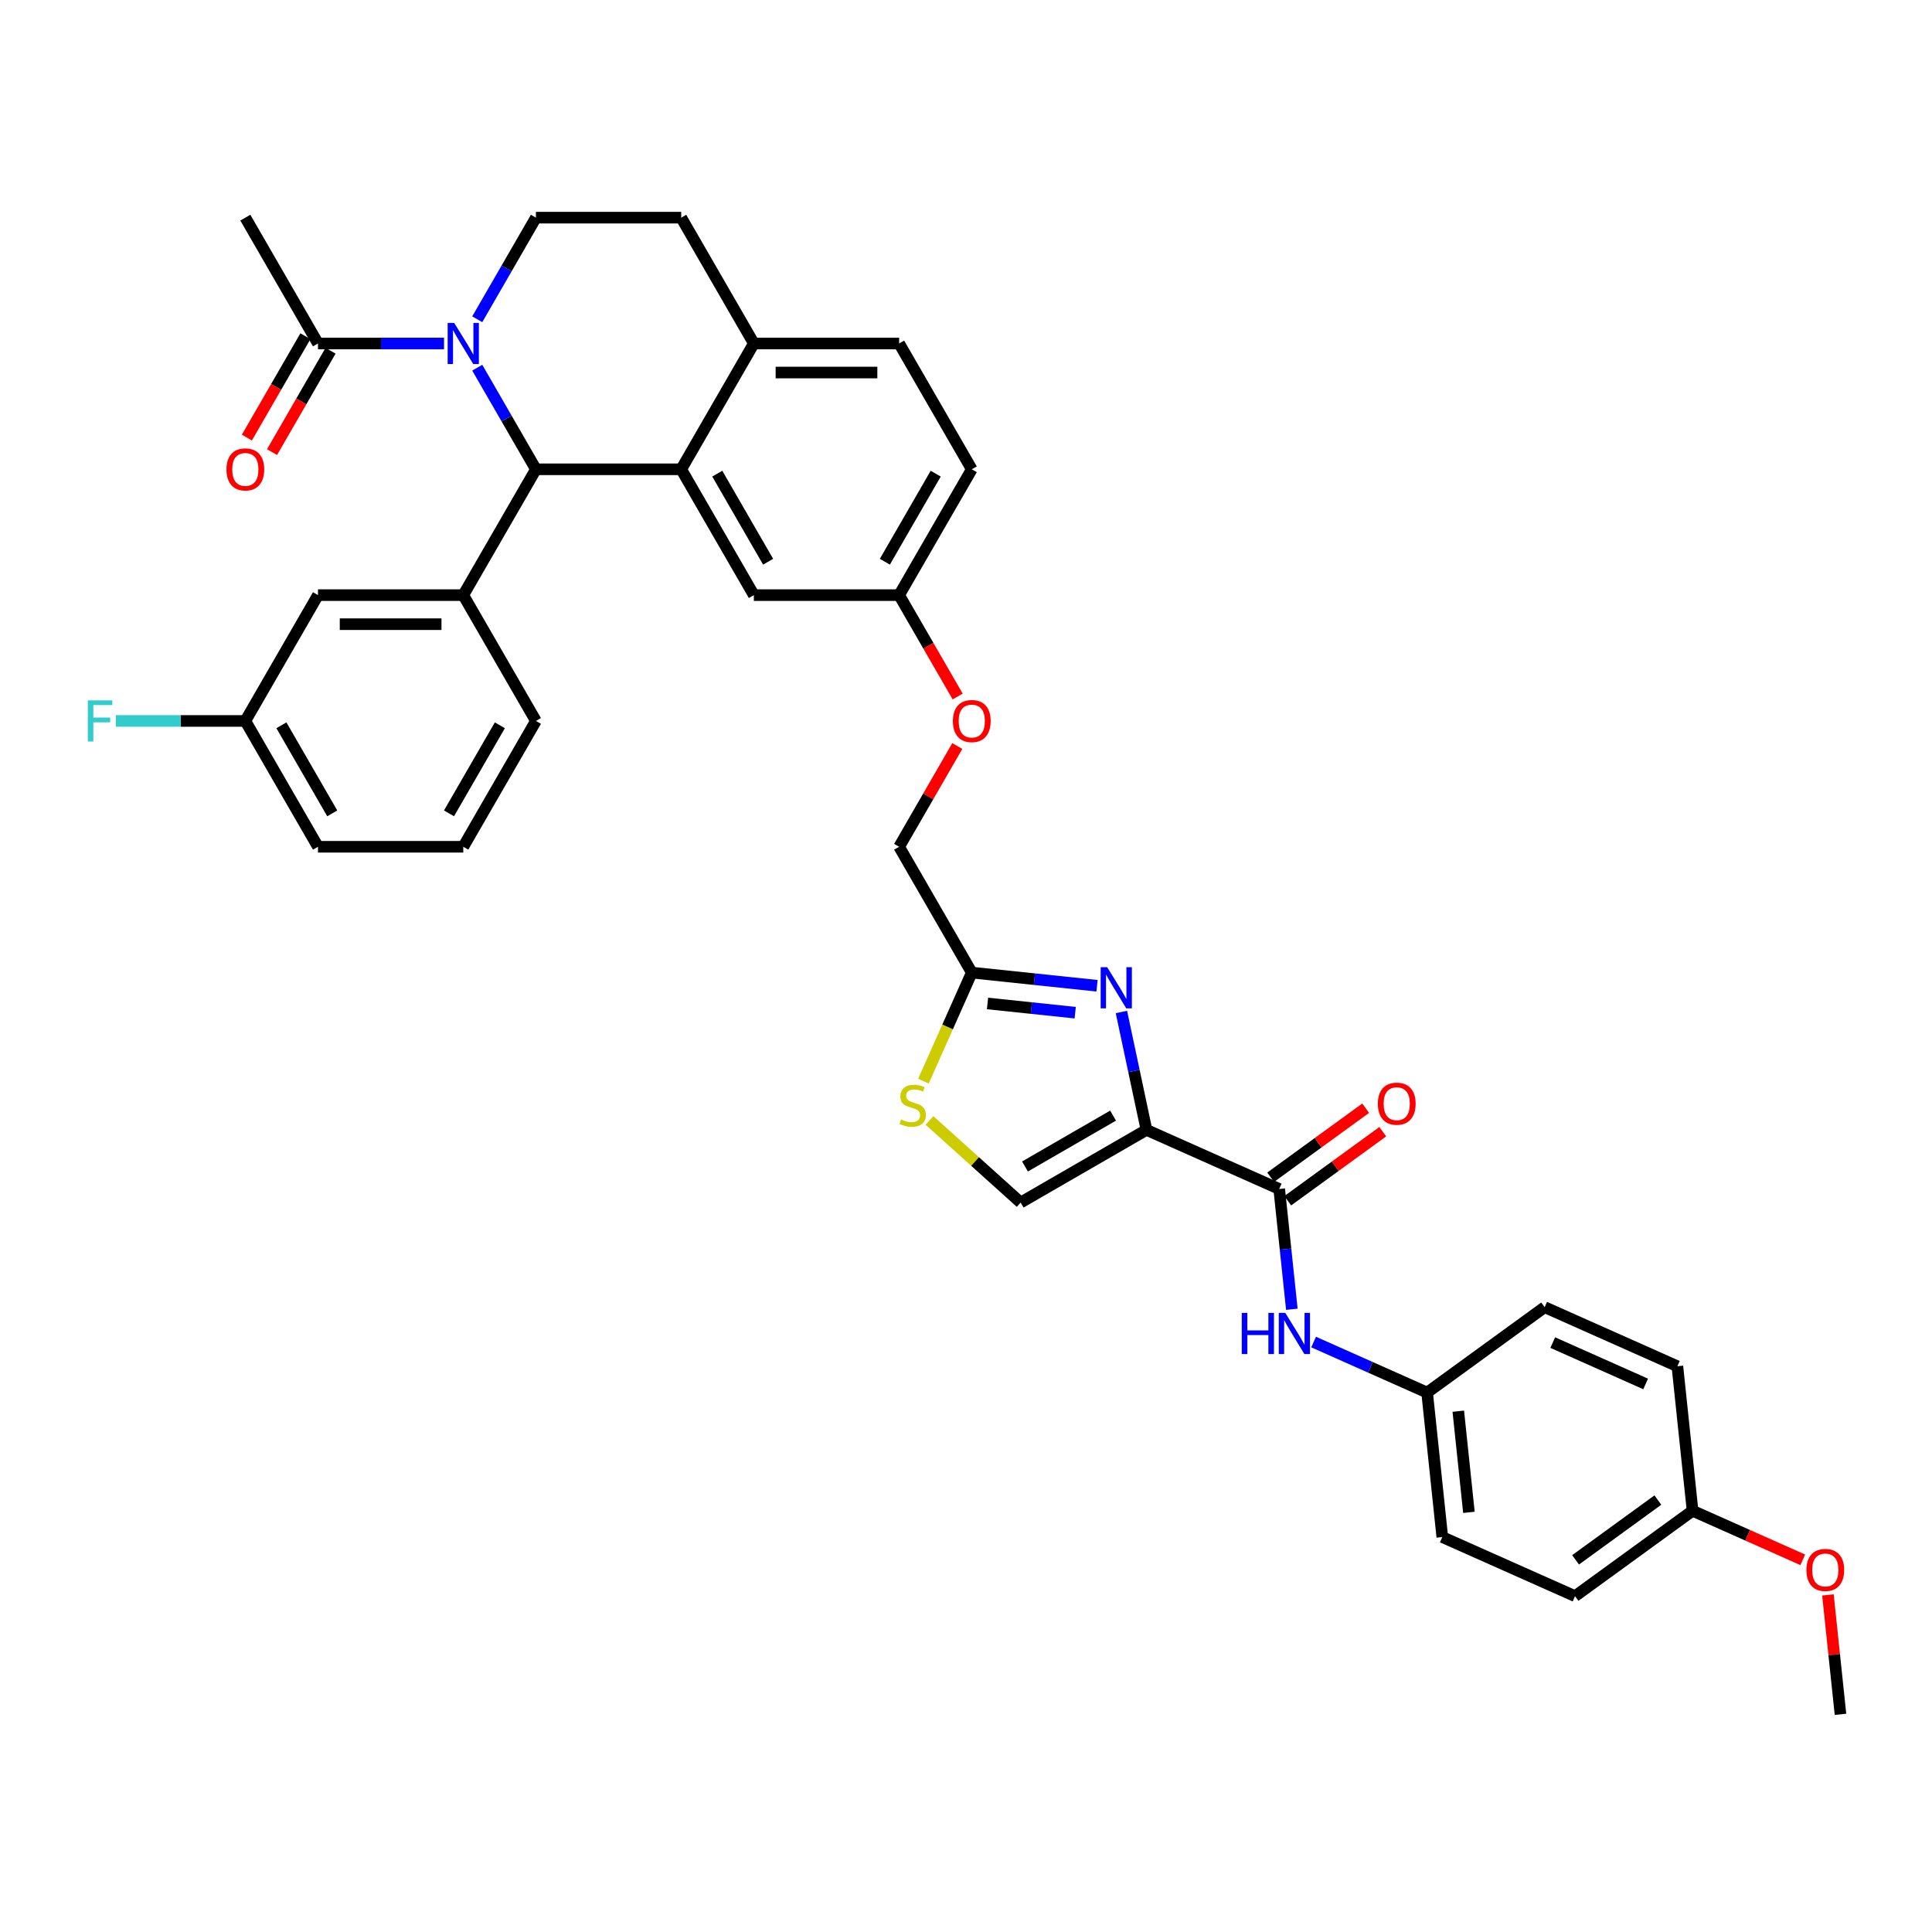 <?xml version='1.0' encoding='iso-8859-1'?>
<svg version='1.1' baseProfile='full'
              xmlns='http://www.w3.org/2000/svg'
                      xmlns:rdkit='http://www.rdkit.org/xml'
                      xmlns:xlink='http://www.w3.org/1999/xlink'
                  xml:space='preserve'
width='1000px' height='1000px' viewBox='0 0 1000 1000'>
<!-- END OF HEADER -->
<rect style='opacity:1.0;fill:#FFFFFF;stroke:none' width='1000' height='1000' x='0' y='0'> </rect>
<path class='bond-0' d='M 738.672,720.792 L 709.301,707.715' style='fill:none;fill-rule:evenodd;stroke:#000000;stroke-width:6px;stroke-linecap:butt;stroke-linejoin:miter;stroke-opacity:1' />
<path class='bond-0' d='M 709.301,707.715 L 679.93,694.638' style='fill:none;fill-rule:evenodd;stroke:#0000FF;stroke-width:6px;stroke-linecap:butt;stroke-linejoin:miter;stroke-opacity:1' />
<path class='bond-1' d='M 738.672,720.792 L 799.511,676.59' style='fill:none;fill-rule:evenodd;stroke:#000000;stroke-width:6px;stroke-linecap:butt;stroke-linejoin:miter;stroke-opacity:1' />
<path class='bond-2' d='M 738.672,720.792 L 746.533,795.581' style='fill:none;fill-rule:evenodd;stroke:#000000;stroke-width:6px;stroke-linecap:butt;stroke-linejoin:miter;stroke-opacity:1' />
<path class='bond-2' d='M 754.809,730.438 L 760.311,782.79' style='fill:none;fill-rule:evenodd;stroke:#000000;stroke-width:6px;stroke-linecap:butt;stroke-linejoin:miter;stroke-opacity:1' />
<path class='bond-3' d='M 662.112,615.417 L 665.384,646.547' style='fill:none;fill-rule:evenodd;stroke:#000000;stroke-width:6px;stroke-linecap:butt;stroke-linejoin:miter;stroke-opacity:1' />
<path class='bond-3' d='M 665.384,646.547 L 668.656,677.677' style='fill:none;fill-rule:evenodd;stroke:#0000FF;stroke-width:6px;stroke-linecap:butt;stroke-linejoin:miter;stroke-opacity:1' />
<path class='bond-4' d='M 666.533,621.501 L 691.124,603.634' style='fill:none;fill-rule:evenodd;stroke:#000000;stroke-width:6px;stroke-linecap:butt;stroke-linejoin:miter;stroke-opacity:1' />
<path class='bond-4' d='M 691.124,603.634 L 715.715,585.768' style='fill:none;fill-rule:evenodd;stroke:#FF0000;stroke-width:6px;stroke-linecap:butt;stroke-linejoin:miter;stroke-opacity:1' />
<path class='bond-4' d='M 657.692,609.333 L 682.283,591.466' style='fill:none;fill-rule:evenodd;stroke:#000000;stroke-width:6px;stroke-linecap:butt;stroke-linejoin:miter;stroke-opacity:1' />
<path class='bond-4' d='M 682.283,591.466 L 706.875,573.6' style='fill:none;fill-rule:evenodd;stroke:#FF0000;stroke-width:6px;stroke-linecap:butt;stroke-linejoin:miter;stroke-opacity:1' />
<path class='bond-5' d='M 662.112,615.417 L 593.413,584.83' style='fill:none;fill-rule:evenodd;stroke:#000000;stroke-width:6px;stroke-linecap:butt;stroke-linejoin:miter;stroke-opacity:1' />
<path class='bond-6' d='M 876.07,781.966 L 815.232,826.168' style='fill:none;fill-rule:evenodd;stroke:#000000;stroke-width:6px;stroke-linecap:butt;stroke-linejoin:miter;stroke-opacity:1' />
<path class='bond-6' d='M 858.104,776.428 L 815.517,807.37' style='fill:none;fill-rule:evenodd;stroke:#000000;stroke-width:6px;stroke-linecap:butt;stroke-linejoin:miter;stroke-opacity:1' />
<path class='bond-7' d='M 876.07,781.966 L 904.592,794.664' style='fill:none;fill-rule:evenodd;stroke:#000000;stroke-width:6px;stroke-linecap:butt;stroke-linejoin:miter;stroke-opacity:1' />
<path class='bond-7' d='M 904.592,794.664 L 933.113,807.363' style='fill:none;fill-rule:evenodd;stroke:#FF0000;stroke-width:6px;stroke-linecap:butt;stroke-linejoin:miter;stroke-opacity:1' />
<path class='bond-8' d='M 876.07,781.966 L 868.21,707.177' style='fill:none;fill-rule:evenodd;stroke:#000000;stroke-width:6px;stroke-linecap:butt;stroke-linejoin:miter;stroke-opacity:1' />
<path class='bond-9' d='M 502.99,242.91 L 465.389,308.035' style='fill:none;fill-rule:evenodd;stroke:#000000;stroke-width:6px;stroke-linecap:butt;stroke-linejoin:miter;stroke-opacity:1' />
<path class='bond-9' d='M 484.324,245.159 L 458.004,290.747' style='fill:none;fill-rule:evenodd;stroke:#000000;stroke-width:6px;stroke-linecap:butt;stroke-linejoin:miter;stroke-opacity:1' />
<path class='bond-10' d='M 502.99,242.91 L 465.389,177.784' style='fill:none;fill-rule:evenodd;stroke:#000000;stroke-width:6px;stroke-linecap:butt;stroke-linejoin:miter;stroke-opacity:1' />
<path class='bond-11' d='M 465.389,308.035 L 390.189,308.035' style='fill:none;fill-rule:evenodd;stroke:#000000;stroke-width:6px;stroke-linecap:butt;stroke-linejoin:miter;stroke-opacity:1' />
<path class='bond-12' d='M 465.389,308.035 L 480.538,334.274' style='fill:none;fill-rule:evenodd;stroke:#000000;stroke-width:6px;stroke-linecap:butt;stroke-linejoin:miter;stroke-opacity:1' />
<path class='bond-12' d='M 480.538,334.274 L 495.687,360.512' style='fill:none;fill-rule:evenodd;stroke:#FF0000;stroke-width:6px;stroke-linecap:butt;stroke-linejoin:miter;stroke-opacity:1' />
<path class='bond-13' d='M 390.189,308.035 L 352.589,242.91' style='fill:none;fill-rule:evenodd;stroke:#000000;stroke-width:6px;stroke-linecap:butt;stroke-linejoin:miter;stroke-opacity:1' />
<path class='bond-13' d='M 397.574,290.747 L 371.254,245.159' style='fill:none;fill-rule:evenodd;stroke:#000000;stroke-width:6px;stroke-linecap:butt;stroke-linejoin:miter;stroke-opacity:1' />
<path class='bond-14' d='M 465.389,177.784 L 390.189,177.784' style='fill:none;fill-rule:evenodd;stroke:#000000;stroke-width:6px;stroke-linecap:butt;stroke-linejoin:miter;stroke-opacity:1' />
<path class='bond-14' d='M 454.109,192.824 L 401.469,192.824' style='fill:none;fill-rule:evenodd;stroke:#000000;stroke-width:6px;stroke-linecap:butt;stroke-linejoin:miter;stroke-opacity:1' />
<path class='bond-15' d='M 390.189,177.784 L 352.589,242.91' style='fill:none;fill-rule:evenodd;stroke:#000000;stroke-width:6px;stroke-linecap:butt;stroke-linejoin:miter;stroke-opacity:1' />
<path class='bond-16' d='M 390.189,177.784 L 352.589,112.659' style='fill:none;fill-rule:evenodd;stroke:#000000;stroke-width:6px;stroke-linecap:butt;stroke-linejoin:miter;stroke-opacity:1' />
<path class='bond-17' d='M 352.589,242.91 L 277.388,242.91' style='fill:none;fill-rule:evenodd;stroke:#000000;stroke-width:6px;stroke-linecap:butt;stroke-linejoin:miter;stroke-opacity:1' />
<path class='bond-18' d='M 277.388,242.91 L 239.788,308.035' style='fill:none;fill-rule:evenodd;stroke:#000000;stroke-width:6px;stroke-linecap:butt;stroke-linejoin:miter;stroke-opacity:1' />
<path class='bond-19' d='M 277.388,242.91 L 262.205,216.611' style='fill:none;fill-rule:evenodd;stroke:#000000;stroke-width:6px;stroke-linecap:butt;stroke-linejoin:miter;stroke-opacity:1' />
<path class='bond-19' d='M 262.205,216.611 L 247.021,190.313' style='fill:none;fill-rule:evenodd;stroke:#0000FF;stroke-width:6px;stroke-linecap:butt;stroke-linejoin:miter;stroke-opacity:1' />
<path class='bond-20' d='M 247.021,165.256 L 262.205,138.957' style='fill:none;fill-rule:evenodd;stroke:#0000FF;stroke-width:6px;stroke-linecap:butt;stroke-linejoin:miter;stroke-opacity:1' />
<path class='bond-20' d='M 262.205,138.957 L 277.388,112.659' style='fill:none;fill-rule:evenodd;stroke:#000000;stroke-width:6px;stroke-linecap:butt;stroke-linejoin:miter;stroke-opacity:1' />
<path class='bond-21' d='M 229.831,177.784 L 197.209,177.784' style='fill:none;fill-rule:evenodd;stroke:#0000FF;stroke-width:6px;stroke-linecap:butt;stroke-linejoin:miter;stroke-opacity:1' />
<path class='bond-21' d='M 197.209,177.784 L 164.587,177.784' style='fill:none;fill-rule:evenodd;stroke:#000000;stroke-width:6px;stroke-linecap:butt;stroke-linejoin:miter;stroke-opacity:1' />
<path class='bond-22' d='M 277.388,112.659 L 352.589,112.659' style='fill:none;fill-rule:evenodd;stroke:#000000;stroke-width:6px;stroke-linecap:butt;stroke-linejoin:miter;stroke-opacity:1' />
<path class='bond-23' d='M 481.111,579.952 L 504.699,601.191' style='fill:none;fill-rule:evenodd;stroke:#CCCC00;stroke-width:6px;stroke-linecap:butt;stroke-linejoin:miter;stroke-opacity:1' />
<path class='bond-23' d='M 504.699,601.191 L 528.288,622.43' style='fill:none;fill-rule:evenodd;stroke:#000000;stroke-width:6px;stroke-linecap:butt;stroke-linejoin:miter;stroke-opacity:1' />
<path class='bond-24' d='M 477.967,559.613 L 490.479,531.513' style='fill:none;fill-rule:evenodd;stroke:#CCCC00;stroke-width:6px;stroke-linecap:butt;stroke-linejoin:miter;stroke-opacity:1' />
<path class='bond-24' d='M 490.479,531.513 L 502.99,503.412' style='fill:none;fill-rule:evenodd;stroke:#000000;stroke-width:6px;stroke-linecap:butt;stroke-linejoin:miter;stroke-opacity:1' />
<path class='bond-25' d='M 495.496,386.141 L 480.443,412.214' style='fill:none;fill-rule:evenodd;stroke:#FF0000;stroke-width:6px;stroke-linecap:butt;stroke-linejoin:miter;stroke-opacity:1' />
<path class='bond-25' d='M 480.443,412.214 L 465.389,438.287' style='fill:none;fill-rule:evenodd;stroke:#000000;stroke-width:6px;stroke-linecap:butt;stroke-linejoin:miter;stroke-opacity:1' />
<path class='bond-26' d='M 528.288,622.43 L 593.413,584.83' style='fill:none;fill-rule:evenodd;stroke:#000000;stroke-width:6px;stroke-linecap:butt;stroke-linejoin:miter;stroke-opacity:1' />
<path class='bond-26' d='M 530.536,603.765 L 576.124,577.445' style='fill:none;fill-rule:evenodd;stroke:#000000;stroke-width:6px;stroke-linecap:butt;stroke-linejoin:miter;stroke-opacity:1' />
<path class='bond-27' d='M 593.413,584.83 L 586.927,554.316' style='fill:none;fill-rule:evenodd;stroke:#000000;stroke-width:6px;stroke-linecap:butt;stroke-linejoin:miter;stroke-opacity:1' />
<path class='bond-27' d='M 586.927,554.316 L 580.441,523.801' style='fill:none;fill-rule:evenodd;stroke:#0000FF;stroke-width:6px;stroke-linecap:butt;stroke-linejoin:miter;stroke-opacity:1' />
<path class='bond-28' d='M 126.987,112.659 L 164.587,177.784' style='fill:none;fill-rule:evenodd;stroke:#000000;stroke-width:6px;stroke-linecap:butt;stroke-linejoin:miter;stroke-opacity:1' />
<path class='bond-29' d='M 158.075,174.024 L 142.926,200.263' style='fill:none;fill-rule:evenodd;stroke:#000000;stroke-width:6px;stroke-linecap:butt;stroke-linejoin:miter;stroke-opacity:1' />
<path class='bond-29' d='M 142.926,200.263 L 127.777,226.501' style='fill:none;fill-rule:evenodd;stroke:#FF0000;stroke-width:6px;stroke-linecap:butt;stroke-linejoin:miter;stroke-opacity:1' />
<path class='bond-29' d='M 171.1,181.544 L 155.951,207.783' style='fill:none;fill-rule:evenodd;stroke:#000000;stroke-width:6px;stroke-linecap:butt;stroke-linejoin:miter;stroke-opacity:1' />
<path class='bond-29' d='M 155.951,207.783 L 140.802,234.021' style='fill:none;fill-rule:evenodd;stroke:#FF0000;stroke-width:6px;stroke-linecap:butt;stroke-linejoin:miter;stroke-opacity:1' />
<path class='bond-30' d='M 239.788,308.035 L 164.587,308.035' style='fill:none;fill-rule:evenodd;stroke:#000000;stroke-width:6px;stroke-linecap:butt;stroke-linejoin:miter;stroke-opacity:1' />
<path class='bond-30' d='M 228.508,323.076 L 175.867,323.076' style='fill:none;fill-rule:evenodd;stroke:#000000;stroke-width:6px;stroke-linecap:butt;stroke-linejoin:miter;stroke-opacity:1' />
<path class='bond-31' d='M 239.788,308.035 L 277.388,373.161' style='fill:none;fill-rule:evenodd;stroke:#000000;stroke-width:6px;stroke-linecap:butt;stroke-linejoin:miter;stroke-opacity:1' />
<path class='bond-32' d='M 164.587,308.035 L 126.987,373.161' style='fill:none;fill-rule:evenodd;stroke:#000000;stroke-width:6px;stroke-linecap:butt;stroke-linejoin:miter;stroke-opacity:1' />
<path class='bond-33' d='M 126.987,373.161 L 93.493,373.161' style='fill:none;fill-rule:evenodd;stroke:#000000;stroke-width:6px;stroke-linecap:butt;stroke-linejoin:miter;stroke-opacity:1' />
<path class='bond-33' d='M 93.493,373.161 L 59.998,373.161' style='fill:none;fill-rule:evenodd;stroke:#33CCCC;stroke-width:6px;stroke-linecap:butt;stroke-linejoin:miter;stroke-opacity:1' />
<path class='bond-34' d='M 126.987,373.161 L 164.587,438.287' style='fill:none;fill-rule:evenodd;stroke:#000000;stroke-width:6px;stroke-linecap:butt;stroke-linejoin:miter;stroke-opacity:1' />
<path class='bond-34' d='M 145.652,375.41 L 171.972,420.998' style='fill:none;fill-rule:evenodd;stroke:#000000;stroke-width:6px;stroke-linecap:butt;stroke-linejoin:miter;stroke-opacity:1' />
<path class='bond-35' d='M 277.388,373.161 L 239.788,438.287' style='fill:none;fill-rule:evenodd;stroke:#000000;stroke-width:6px;stroke-linecap:butt;stroke-linejoin:miter;stroke-opacity:1' />
<path class='bond-35' d='M 258.723,375.41 L 232.403,420.998' style='fill:none;fill-rule:evenodd;stroke:#000000;stroke-width:6px;stroke-linecap:butt;stroke-linejoin:miter;stroke-opacity:1' />
<path class='bond-36' d='M 239.788,438.287 L 164.587,438.287' style='fill:none;fill-rule:evenodd;stroke:#000000;stroke-width:6px;stroke-linecap:butt;stroke-linejoin:miter;stroke-opacity:1' />
<path class='bond-37' d='M 567.822,510.226 L 535.406,506.819' style='fill:none;fill-rule:evenodd;stroke:#0000FF;stroke-width:6px;stroke-linecap:butt;stroke-linejoin:miter;stroke-opacity:1' />
<path class='bond-37' d='M 535.406,506.819 L 502.99,503.412' style='fill:none;fill-rule:evenodd;stroke:#000000;stroke-width:6px;stroke-linecap:butt;stroke-linejoin:miter;stroke-opacity:1' />
<path class='bond-37' d='M 556.525,524.162 L 533.834,521.777' style='fill:none;fill-rule:evenodd;stroke:#0000FF;stroke-width:6px;stroke-linecap:butt;stroke-linejoin:miter;stroke-opacity:1' />
<path class='bond-37' d='M 533.834,521.777 L 511.142,519.392' style='fill:none;fill-rule:evenodd;stroke:#000000;stroke-width:6px;stroke-linecap:butt;stroke-linejoin:miter;stroke-opacity:1' />
<path class='bond-38' d='M 502.99,503.412 L 465.389,438.287' style='fill:none;fill-rule:evenodd;stroke:#000000;stroke-width:6px;stroke-linecap:butt;stroke-linejoin:miter;stroke-opacity:1' />
<path class='bond-39' d='M 799.511,676.59 L 868.21,707.177' style='fill:none;fill-rule:evenodd;stroke:#000000;stroke-width:6px;stroke-linecap:butt;stroke-linejoin:miter;stroke-opacity:1' />
<path class='bond-39' d='M 803.698,694.918 L 851.787,716.329' style='fill:none;fill-rule:evenodd;stroke:#000000;stroke-width:6px;stroke-linecap:butt;stroke-linejoin:miter;stroke-opacity:1' />
<path class='bond-40' d='M 746.533,795.581 L 815.232,826.168' style='fill:none;fill-rule:evenodd;stroke:#000000;stroke-width:6px;stroke-linecap:butt;stroke-linejoin:miter;stroke-opacity:1' />
<path class='bond-41' d='M 946.134,825.532 L 949.382,856.437' style='fill:none;fill-rule:evenodd;stroke:#FF0000;stroke-width:6px;stroke-linecap:butt;stroke-linejoin:miter;stroke-opacity:1' />
<path class='bond-41' d='M 949.382,856.437 L 952.63,887.341' style='fill:none;fill-rule:evenodd;stroke:#000000;stroke-width:6px;stroke-linecap:butt;stroke-linejoin:miter;stroke-opacity:1' />
<path  class='atom-2' d='M 642.735 679.557
L 645.623 679.557
L 645.623 688.611
L 656.512 688.611
L 656.512 679.557
L 659.4 679.557
L 659.4 700.854
L 656.512 700.854
L 656.512 691.018
L 645.623 691.018
L 645.623 700.854
L 642.735 700.854
L 642.735 679.557
' fill='#0000FF'/>
<path  class='atom-2' d='M 665.265 679.557
L 672.244 690.837
Q 672.936 691.95, 674.049 693.965
Q 675.162 695.981, 675.222 696.101
L 675.222 679.557
L 678.05 679.557
L 678.05 700.854
L 675.132 700.854
L 667.642 688.521
Q 666.769 687.077, 665.837 685.423
Q 664.935 683.768, 664.664 683.257
L 664.664 700.854
L 661.896 700.854
L 661.896 679.557
L 665.265 679.557
' fill='#0000FF'/>
<path  class='atom-3' d='M 713.175 571.275
Q 713.175 566.162, 715.702 563.304
Q 718.228 560.446, 722.951 560.446
Q 727.673 560.446, 730.2 563.304
Q 732.727 566.162, 732.727 571.275
Q 732.727 576.449, 730.17 579.397
Q 727.613 582.315, 722.951 582.315
Q 718.258 582.315, 715.702 579.397
Q 713.175 576.479, 713.175 571.275
M 722.951 579.908
Q 726.2 579.908, 727.944 577.742
Q 729.719 575.547, 729.719 571.275
Q 729.719 567.094, 727.944 564.988
Q 726.2 562.853, 722.951 562.853
Q 719.702 562.853, 717.927 564.958
Q 716.183 567.064, 716.183 571.275
Q 716.183 575.577, 717.927 577.742
Q 719.702 579.908, 722.951 579.908
' fill='#FF0000'/>
<path  class='atom-12' d='M 235.08 167.136
L 242.059 178.416
Q 242.751 179.529, 243.864 181.544
Q 244.977 183.56, 245.037 183.68
L 245.037 167.136
L 247.864 167.136
L 247.864 188.433
L 244.947 188.433
L 237.457 176.1
Q 236.584 174.656, 235.652 173.002
Q 234.749 171.347, 234.479 170.836
L 234.479 188.433
L 231.711 188.433
L 231.711 167.136
L 235.08 167.136
' fill='#0000FF'/>
<path  class='atom-15' d='M 466.387 579.421
Q 466.627 579.511, 467.62 579.932
Q 468.613 580.353, 469.696 580.624
Q 470.809 580.865, 471.891 580.865
Q 473.907 580.865, 475.08 579.902
Q 476.253 578.909, 476.253 577.195
Q 476.253 576.022, 475.651 575.3
Q 475.08 574.578, 474.178 574.187
Q 473.275 573.796, 471.771 573.345
Q 469.876 572.773, 468.733 572.232
Q 467.62 571.69, 466.808 570.547
Q 466.026 569.404, 466.026 567.479
Q 466.026 564.802, 467.831 563.147
Q 469.666 561.493, 473.275 561.493
Q 475.742 561.493, 478.539 562.666
L 477.847 564.982
Q 475.291 563.929, 473.365 563.929
Q 471.29 563.929, 470.147 564.802
Q 469.004 565.644, 469.034 567.118
Q 469.034 568.261, 469.605 568.953
Q 470.207 569.645, 471.049 570.036
Q 471.922 570.427, 473.365 570.878
Q 475.291 571.48, 476.434 572.081
Q 477.577 572.683, 478.389 573.916
Q 479.231 575.119, 479.231 577.195
Q 479.231 580.143, 477.246 581.737
Q 475.291 583.301, 472.012 583.301
Q 470.117 583.301, 468.673 582.88
Q 467.259 582.489, 465.575 581.797
L 466.387 579.421
' fill='#CCCC00'/>
<path  class='atom-16' d='M 493.214 373.221
Q 493.214 368.108, 495.74 365.25
Q 498.267 362.392, 502.99 362.392
Q 507.712 362.392, 510.239 365.25
Q 512.766 368.108, 512.766 373.221
Q 512.766 378.395, 510.209 381.343
Q 507.652 384.261, 502.99 384.261
Q 498.297 384.261, 495.74 381.343
Q 493.214 378.425, 493.214 373.221
M 502.99 381.854
Q 506.238 381.854, 507.983 379.688
Q 509.758 377.493, 509.758 373.221
Q 509.758 369.04, 507.983 366.934
Q 506.238 364.799, 502.99 364.799
Q 499.741 364.799, 497.966 366.904
Q 496.222 369.01, 496.222 373.221
Q 496.222 377.523, 497.966 379.688
Q 499.741 381.854, 502.99 381.854
' fill='#FF0000'/>
<path  class='atom-21' d='M 117.211 242.97
Q 117.211 237.856, 119.738 234.999
Q 122.264 232.141, 126.987 232.141
Q 131.71 232.141, 134.236 234.999
Q 136.763 237.856, 136.763 242.97
Q 136.763 248.144, 134.206 251.092
Q 131.649 254.01, 126.987 254.01
Q 122.294 254.01, 119.738 251.092
Q 117.211 248.174, 117.211 242.97
M 126.987 251.603
Q 130.236 251.603, 131.98 249.437
Q 133.755 247.241, 133.755 242.97
Q 133.755 238.789, 131.98 236.683
Q 130.236 234.548, 126.987 234.548
Q 123.738 234.548, 121.964 236.653
Q 120.219 238.759, 120.219 242.97
Q 120.219 247.272, 121.964 249.437
Q 123.738 251.603, 126.987 251.603
' fill='#FF0000'/>
<path  class='atom-25' d='M 45.455 362.513
L 58.118 362.513
L 58.118 364.949
L 48.312 364.949
L 48.312 371.416
L 57.035 371.416
L 57.035 373.883
L 48.312 373.883
L 48.312 383.809
L 45.455 383.809
L 45.455 362.513
' fill='#33CCCC'/>
<path  class='atom-29' d='M 573.071 500.624
L 580.049 511.904
Q 580.741 513.017, 581.854 515.033
Q 582.967 517.048, 583.027 517.169
L 583.027 500.624
L 585.855 500.624
L 585.855 521.921
L 582.937 521.921
L 575.447 509.588
Q 574.575 508.144, 573.642 506.49
Q 572.74 504.836, 572.469 504.324
L 572.469 521.921
L 569.702 521.921
L 569.702 500.624
L 573.071 500.624
' fill='#0000FF'/>
<path  class='atom-36' d='M 934.993 812.613
Q 934.993 807.499, 937.52 804.642
Q 940.047 801.784, 944.769 801.784
Q 949.492 801.784, 952.019 804.642
Q 954.545 807.499, 954.545 812.613
Q 954.545 817.787, 951.989 820.734
Q 949.432 823.652, 944.769 823.652
Q 940.077 823.652, 937.52 820.734
Q 934.993 817.817, 934.993 812.613
M 944.769 821.246
Q 948.018 821.246, 949.763 819.08
Q 951.537 816.884, 951.537 812.613
Q 951.537 808.432, 949.763 806.326
Q 948.018 804.19, 944.769 804.19
Q 941.521 804.19, 939.746 806.296
Q 938.001 808.402, 938.001 812.613
Q 938.001 816.914, 939.746 819.08
Q 941.521 821.246, 944.769 821.246
' fill='#FF0000'/>
</svg>

